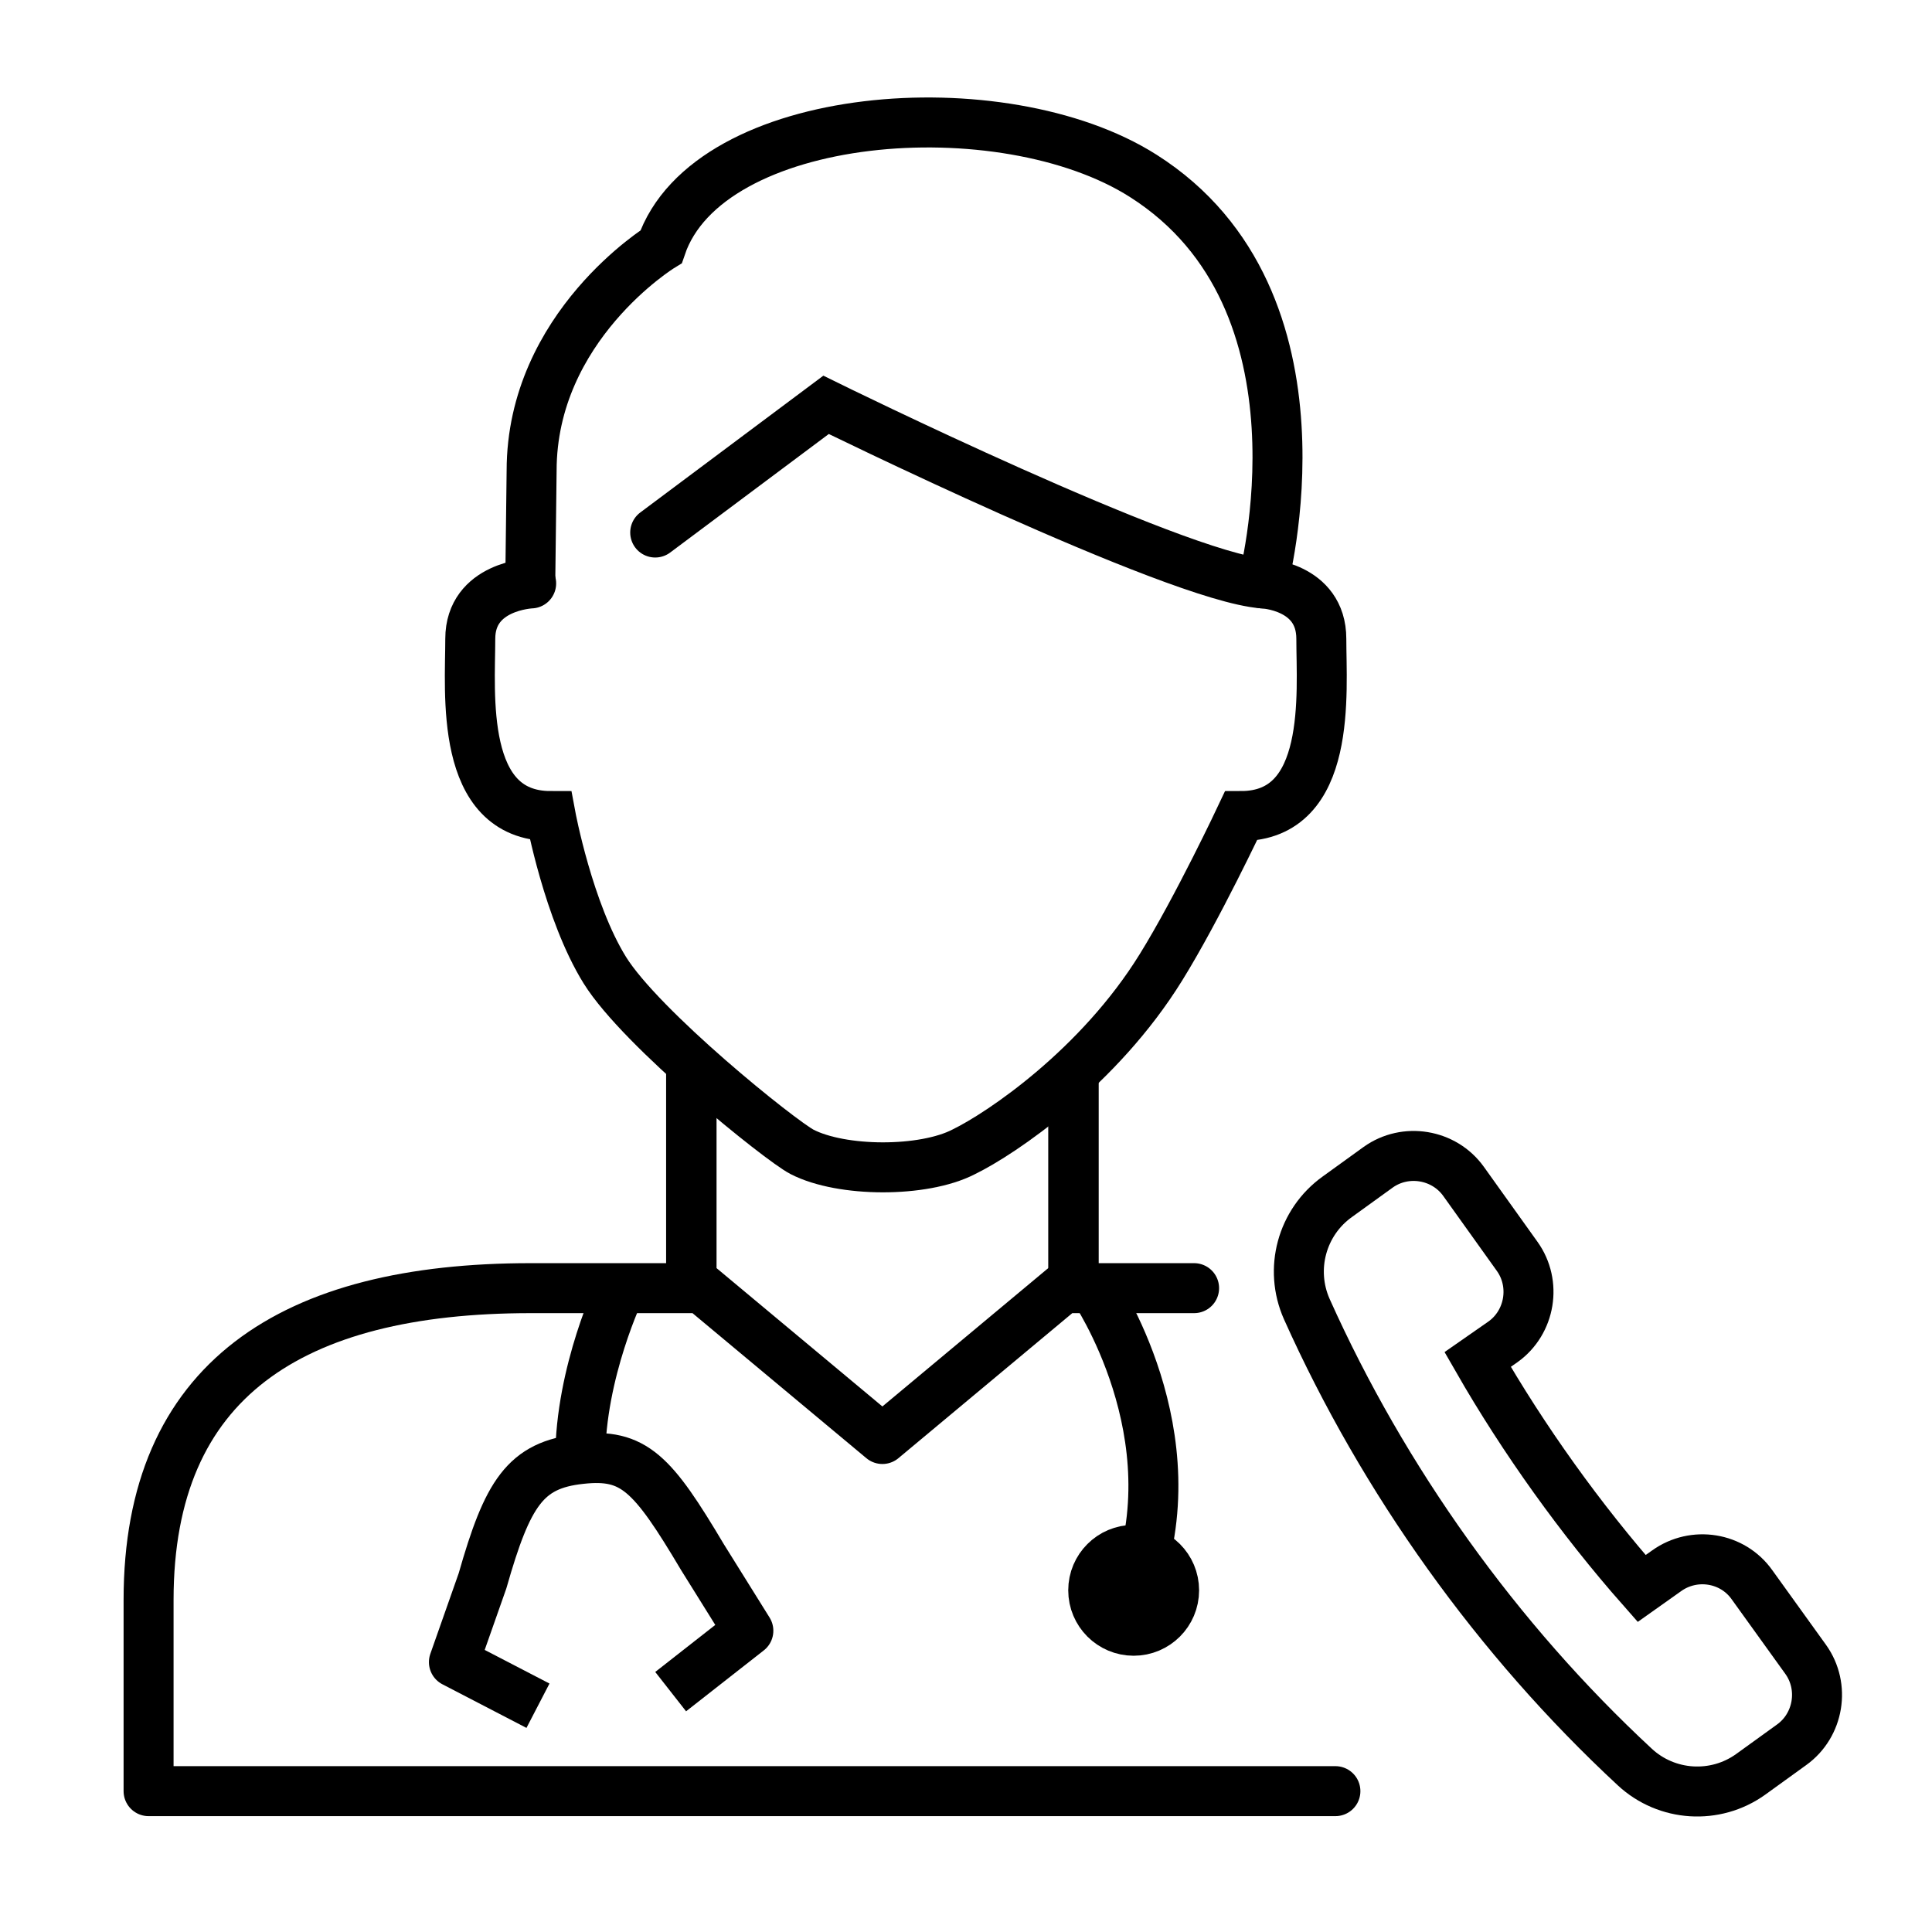 <?xml version="1.0" encoding="utf-8"?>
<!-- Generator: Adobe Illustrator 28.1.0, SVG Export Plug-In . SVG Version: 6.00 Build 0)  -->
<svg version="1.1" id="Layer_6" xmlns="http://www.w3.org/2000/svg" xmlns:xlink="http://www.w3.org/1999/xlink" x="0px" y="0px"
	 viewBox="0 0 425.2 425.2" style="enable-background:new 0 0 425.2 425.2;" xml:space="preserve">
<style type="text/css">
	.st0{fill:none;stroke:#000000;stroke-width:11;stroke-linecap:round;stroke-linejoin:round;stroke-miterlimit:10;}
	.st1{fill:none;stroke:#000000;stroke-width:11;stroke-miterlimit:10;}
	.st2{fill:none;stroke:#000000;stroke-width:11;stroke-linecap:round;stroke-miterlimit:10;}
	.st3{fill:none;stroke:#000000;stroke-width:11;stroke-linejoin:round;stroke-miterlimit:10;}
</style>
<path class="st0" d="M262.8,283.5H234l-39.8,33.2l-39.8-33.2h-37.6c-52.6,0-84.1,20.2-84.1,68.6v42.1h261.2"/>
<line class="st1" x1="236.2" y1="234.8" x2="236.2" y2="283.5"/>
<line class="st1" x1="152.1" y1="234.8" x2="152.1" y2="283.5"/>
<line class="st1" x1="236.3" y1="236.2" x2="236.3" y2="281.8"/>
<line class="st1" x1="152.2" y1="231.7" x2="152.2" y2="281.8"/>
<path class="st2" d="M144.2,117.2l37.6-28.1c0,0,76.8,37.8,96.1,39.3"/>
<path class="st1" d="M277.9,128.4c0,0,16.9-62.3-26.3-89.7C220.6,19,155.8,24,145.5,54.3c0,0-28.5,17.5-28.5,49.3l-0.3,24.8"/>
<path class="st2" d="M330.8,295.3c6-4.3,7.4-12.8,3.1-18.8L322.1,260c-4.3-6-12.8-7.4-18.8-3.1l-9,6.5c-7.8,5.6-10.6,15.9-6.7,24.7
	c16.9,37.7,41.9,72.7,72.2,100.8c7,6.5,17.7,7.2,25.5,1.6l9-6.5c6-4.3,7.4-12.8,3.1-18.8l-11.8-16.4c-4.3-6.1-12.8-7.4-18.8-3.1
	l-5.5,3.9c-13.4-15.2-26-32.8-36.1-50.4L330.8,295.3z"/>
<path class="st2" d="M277.9,128.4c0,0,12.9,0.5,12.9,12.2s2.5,39-17.7,39c0,0-9.6,20.4-17.6,33.3c-13.6,22-35,36.5-43.4,40.6
	c-8.9,4.6-26.9,4.5-35.6,0c-4.8-2.5-35.4-27.1-43.4-40s-11.9-33.9-11.9-33.9c-20.2,0-17.7-27.2-17.7-39c0-11.7,13.4-12.2,13.4-12.2"
	/>
<path class="st0" d="M240.7,283.5c0,0,22.2,32.4,8.9,66.4"/>
<path class="st3" d="M136.6,283.5c0,0-8.9,18.4-8.9,37.6"/>
<circle class="st1" cx="249.5" cy="350" r="8.9"/>
<path class="st3" d="M147.6,372.3l17.1-13.4l-10.1-16.2c-11-18.5-15.1-22.9-26.8-21.6c-12.2,1.3-16.1,7.5-21.6,26.8l-6.3,17.9
	l18.5,9.6"/>
</svg>
